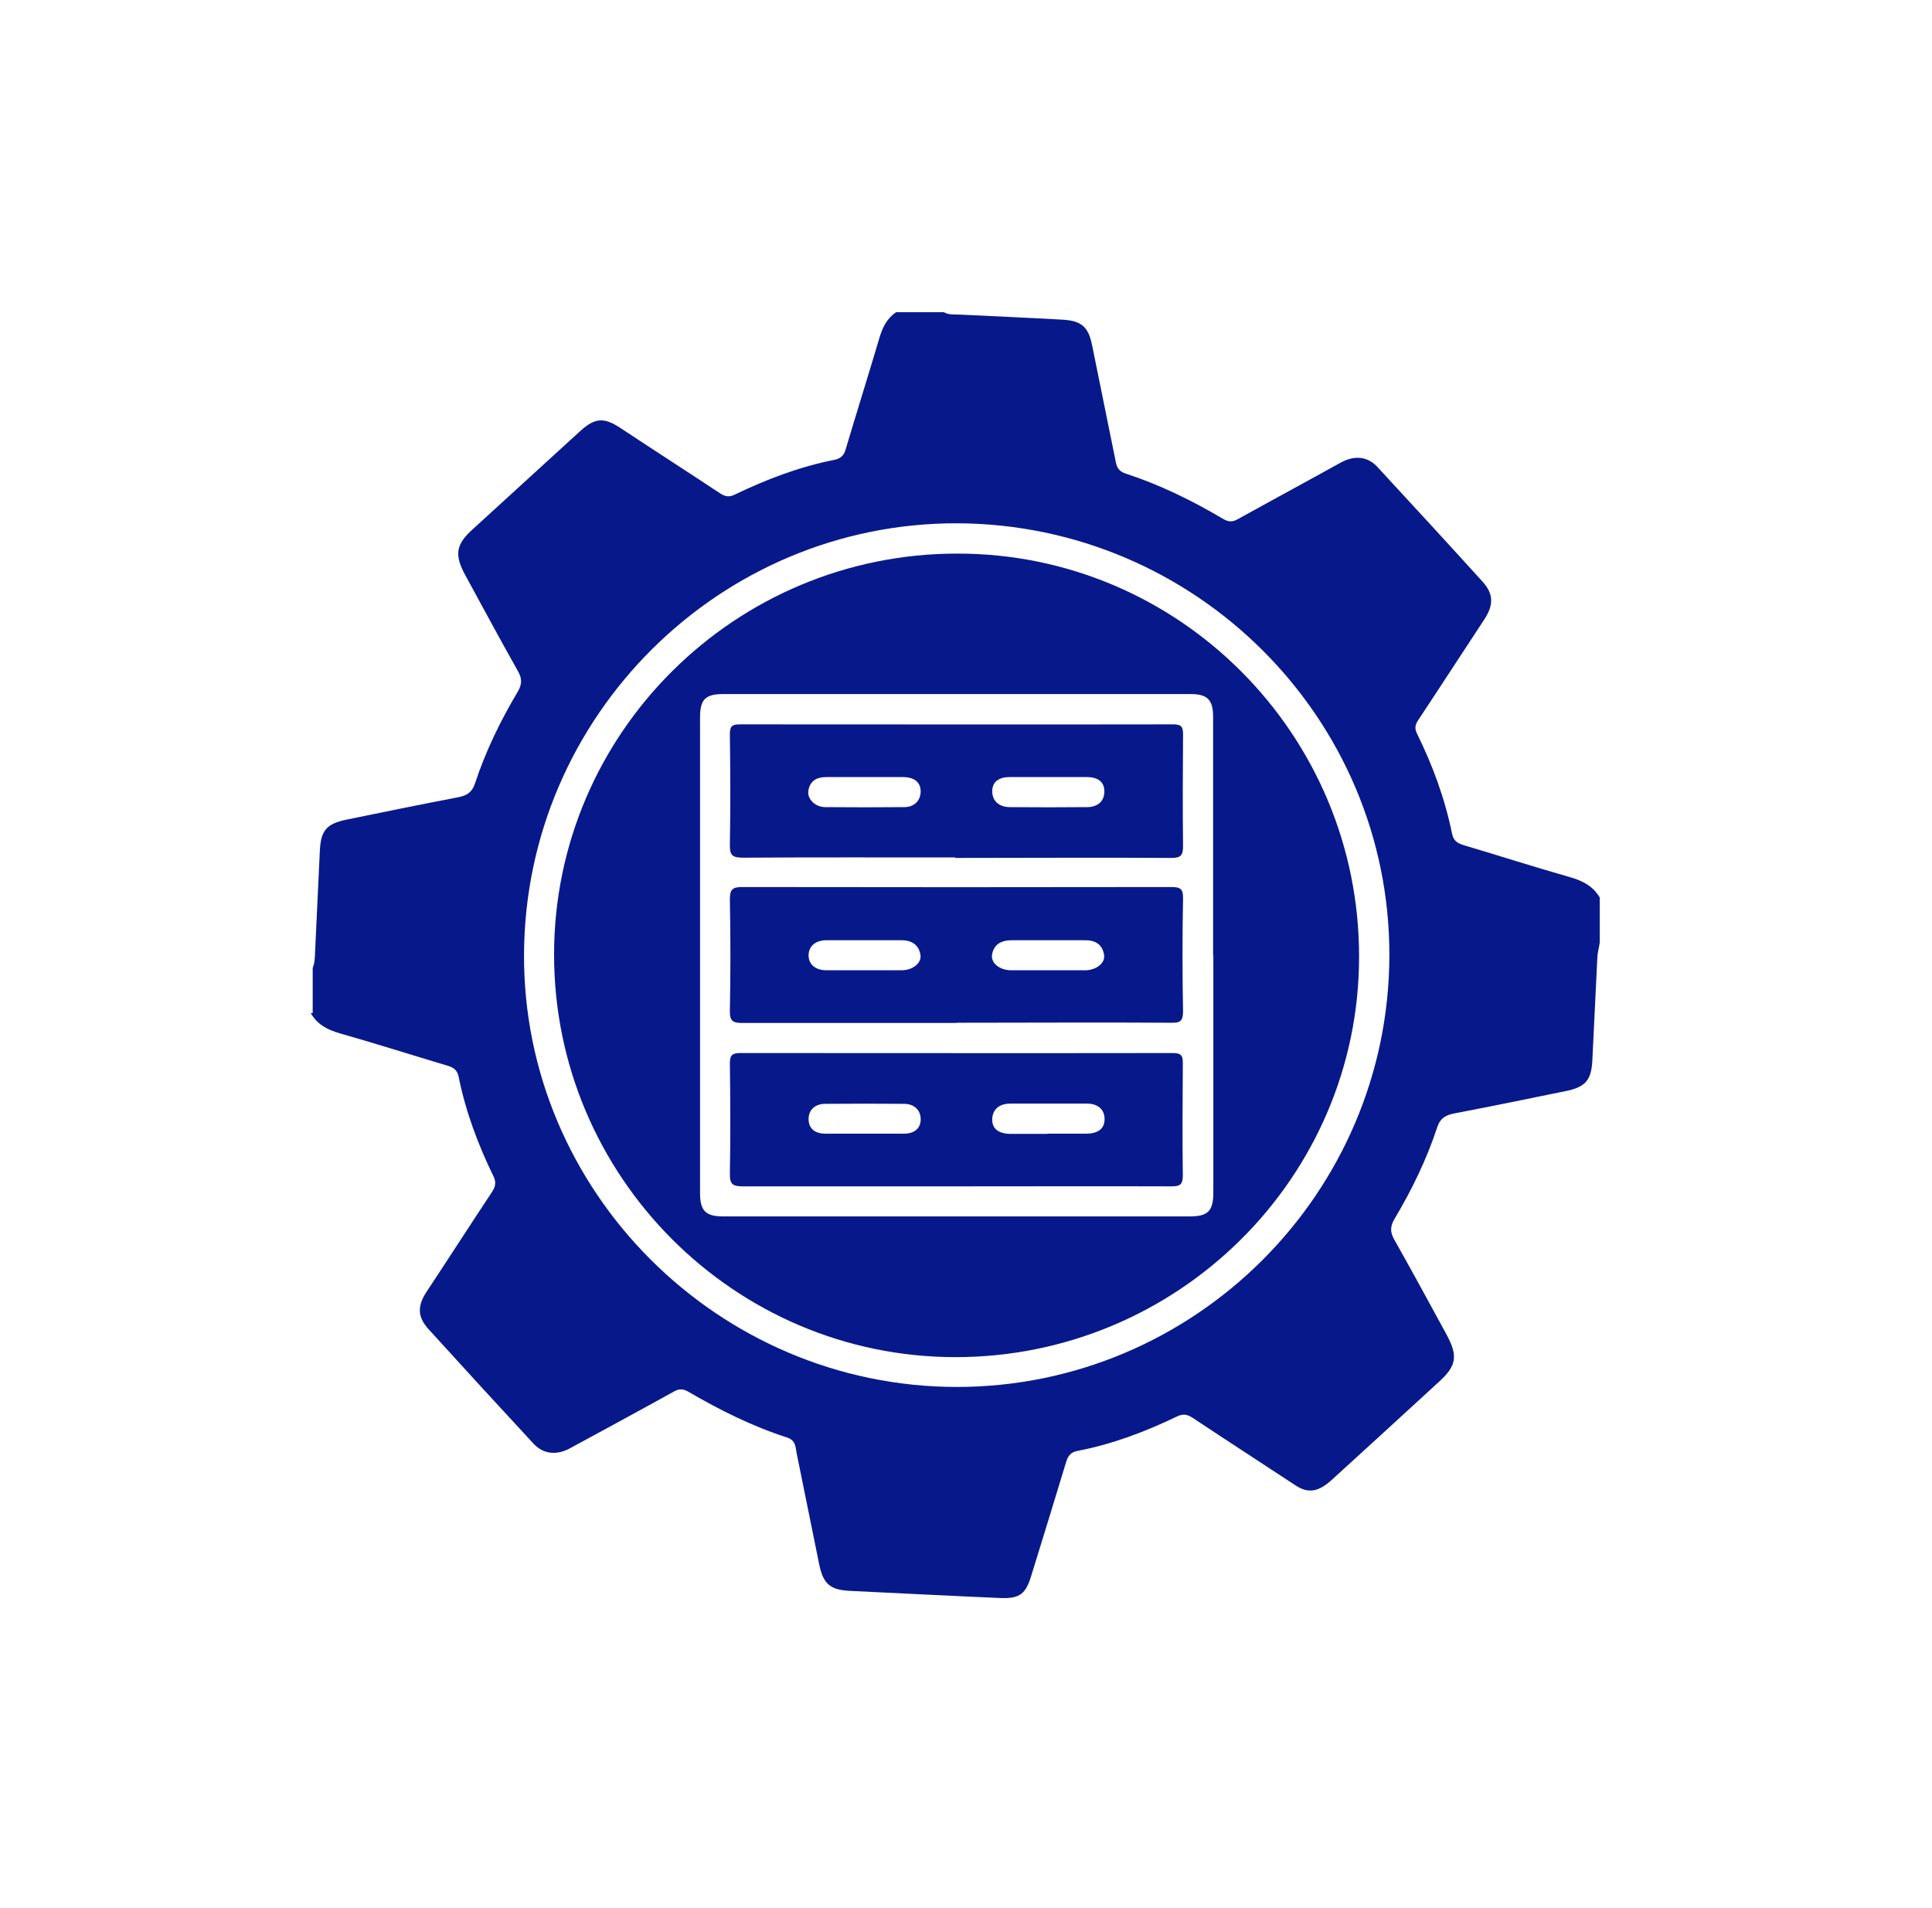 <svg width="81" height="80" viewBox="0 0 81 80" fill="none" xmlns="http://www.w3.org/2000/svg">
<g clip-path="url(#clip0_1_269)">
<g clip-path="url(#clip1_1_269)">
<path d="M13.11 42.47V40.58C13.2 40.37 13.2 40.14 13.21 39.91C13.28 38.49 13.34 37.07 13.41 35.66C13.45 34.83 13.69 34.54 14.5 34.37C16.06 34.05 17.62 33.73 19.19 33.43C19.55 33.36 19.79 33.24 19.92 32.83C20.36 31.5 20.97 30.24 21.69 29.03C21.89 28.7 21.9 28.46 21.71 28.13C20.96 26.8 20.24 25.46 19.51 24.12C19.04 23.26 19.11 22.82 19.83 22.18C20.03 22 20.22 21.82 20.41 21.65C21.72 20.45 23.03 19.26 24.34 18.06C24.96 17.5 25.34 17.5 26.02 17.95C27.41 18.87 28.81 19.77 30.2 20.69C30.42 20.83 30.59 20.85 30.82 20.73C32.15 20.09 33.52 19.57 34.98 19.28C35.26 19.22 35.39 19.09 35.46 18.82C35.92 17.28 36.4 15.75 36.86 14.2C36.99 13.75 37.17 13.36 37.57 13.09H39.57C39.78 13.21 40.01 13.18 40.24 13.19C41.66 13.26 43.08 13.32 44.5 13.4C45.33 13.44 45.63 13.68 45.79 14.49C46.11 16.05 46.42 17.61 46.74 19.17C46.8 19.45 46.8 19.72 47.18 19.85C48.62 20.32 49.97 20.98 51.27 21.75C51.49 21.88 51.66 21.9 51.89 21.77C53.33 20.97 54.78 20.19 56.22 19.39C56.77 19.09 57.33 19.12 57.75 19.58C59.23 21.18 60.7 22.78 62.16 24.39C62.63 24.91 62.62 25.38 62.23 25.97C61.3 27.38 60.39 28.79 59.46 30.19C59.33 30.39 59.3 30.54 59.41 30.76C60.07 32.1 60.58 33.49 60.88 34.96C60.94 35.24 61.09 35.35 61.35 35.43C62.86 35.88 64.36 36.36 65.87 36.79C66.38 36.94 66.8 37.17 67.07 37.63V39.52C67.04 39.73 66.98 39.93 66.97 40.14C66.9 41.58 66.83 43.01 66.76 44.45C66.72 45.28 66.48 45.57 65.67 45.74C64.11 46.06 62.55 46.38 60.98 46.68C60.62 46.75 60.38 46.87 60.25 47.28C59.81 48.61 59.2 49.87 58.48 51.08C58.28 51.41 58.27 51.65 58.46 51.98C59.2 53.29 59.92 54.62 60.64 55.94C61.14 56.86 61.07 57.27 60.3 57.96C60.09 58.15 59.89 58.34 59.68 58.53C58.4 59.7 57.12 60.88 55.83 62.05C55.27 62.56 54.84 62.62 54.32 62.28C52.88 61.33 51.44 60.4 50.01 59.45C49.78 59.3 49.61 59.26 49.34 59.39C48.01 60.03 46.64 60.55 45.18 60.83C44.9 60.88 44.78 61.03 44.7 61.29C44.22 62.88 43.73 64.46 43.24 66.05C43.01 66.82 42.76 67.03 41.96 67C39.85 66.91 37.75 66.8 35.64 66.7C34.82 66.66 34.52 66.42 34.35 65.61C34.03 64.05 33.72 62.49 33.4 60.93C33.35 60.68 33.37 60.39 33 60.27C31.54 59.8 30.18 59.12 28.86 58.35C28.63 58.22 28.46 58.22 28.24 58.35C26.8 59.15 25.35 59.93 23.9 60.72C23.35 61.02 22.79 60.98 22.37 60.53C20.89 58.93 19.42 57.33 17.96 55.72C17.49 55.2 17.5 54.74 17.89 54.15C18.81 52.76 19.71 51.36 20.63 49.97C20.78 49.74 20.81 49.56 20.68 49.3C20.04 47.98 19.52 46.6 19.23 45.15C19.17 44.87 19.03 44.76 18.76 44.68C17.25 44.23 15.75 43.75 14.23 43.32C13.72 43.17 13.3 42.95 13.03 42.48L13.11 42.47ZM58.25 40.06C58.27 30.11 50.14 21.98 40.14 21.94C30.18 21.91 22.02 30.02 21.97 40C21.92 49.95 30.11 58.14 40.11 58.15C50.09 58.15 58.23 50.03 58.25 40.06Z" fill="#07198A"/>
<path d="M23.23 40.02C23.23 30.74 30.82 23.2 40.15 23.21C49.44 23.21 56.99 30.79 56.98 40.11C56.98 49.38 49.37 56.91 40.04 56.9C30.78 56.89 23.23 49.31 23.23 40.03V40.02ZM50.86 40.05C50.86 36.72 50.86 33.39 50.86 30.05C50.86 29.34 50.62 29.1 49.92 29.1C43.38 29.1 36.85 29.1 30.31 29.1C29.57 29.1 29.35 29.33 29.35 30.08C29.35 36.73 29.35 43.37 29.35 50.02C29.35 50.76 29.58 51 30.32 51C36.84 51 43.36 51 49.88 51C50.65 51 50.87 50.77 50.87 49.99C50.87 46.68 50.87 43.36 50.87 40.05H50.86Z" fill="#07198A"/>
<path d="M40.09 42.89C37.1 42.89 34.12 42.89 31.13 42.89C30.73 42.89 30.59 42.81 30.6 42.38C30.63 40.82 30.63 39.26 30.6 37.7C30.6 37.27 30.73 37.19 31.13 37.19C37.12 37.2 43.11 37.2 49.1 37.19C49.48 37.19 49.61 37.26 49.6 37.67C49.57 39.25 49.57 40.83 49.6 42.4C49.6 42.81 49.48 42.89 49.1 42.88C46.1 42.86 43.09 42.88 40.09 42.88V42.89ZM36.29 39.42C35.75 39.42 35.2 39.42 34.66 39.42C34.23 39.42 33.91 39.63 33.9 40.05C33.9 40.47 34.23 40.68 34.65 40.68C35.7 40.68 36.75 40.68 37.8 40.68C38.27 40.68 38.65 40.37 38.59 40.03C38.52 39.61 38.22 39.42 37.8 39.42C37.29 39.42 36.78 39.42 36.28 39.42H36.29ZM44 39.42C43.47 39.42 42.95 39.42 42.42 39.42C41.98 39.42 41.66 39.59 41.59 40.04C41.54 40.38 41.92 40.68 42.39 40.68C43.42 40.68 44.46 40.68 45.49 40.68C45.96 40.68 46.34 40.38 46.29 40.04C46.22 39.58 45.9 39.41 45.46 39.42C44.97 39.42 44.48 39.42 43.99 39.42H44Z" fill="#07198A"/>
<path d="M40.05 35.95C37.08 35.95 34.11 35.94 31.14 35.96C30.69 35.96 30.59 35.84 30.6 35.41C30.63 33.87 30.62 32.32 30.6 30.78C30.6 30.46 30.68 30.37 31.01 30.37C37.07 30.37 43.13 30.38 49.19 30.37C49.53 30.37 49.6 30.47 49.6 30.79C49.59 32.35 49.58 33.91 49.6 35.47C49.6 35.86 49.51 35.97 49.11 35.97C46.09 35.95 43.07 35.97 40.05 35.97V35.95ZM36.27 32.58C35.73 32.58 35.18 32.58 34.64 32.58C34.24 32.58 33.95 32.74 33.89 33.16C33.84 33.5 34.18 33.84 34.6 33.84C35.7 33.85 36.81 33.85 37.91 33.84C38.31 33.84 38.59 33.59 38.6 33.19C38.6 32.77 38.3 32.59 37.89 32.58C37.35 32.58 36.8 32.58 36.26 32.58H36.27ZM43.95 32.58C43.41 32.58 42.86 32.58 42.32 32.58C41.92 32.58 41.6 32.75 41.6 33.17C41.6 33.6 41.9 33.83 42.32 33.84C43.41 33.85 44.49 33.85 45.58 33.84C46.01 33.84 46.31 33.6 46.3 33.17C46.3 32.75 45.98 32.58 45.58 32.58C45.04 32.58 44.49 32.58 43.95 32.58Z" fill="#07198A"/>
<path d="M40.12 49.74C37.13 49.74 34.15 49.74 31.16 49.74C30.74 49.74 30.59 49.67 30.6 49.21C30.63 47.67 30.62 46.12 30.6 44.58C30.6 44.23 30.71 44.15 31.04 44.15C37.08 44.15 43.13 44.16 49.17 44.15C49.54 44.15 49.6 44.28 49.59 44.6C49.58 46.16 49.57 47.72 49.59 49.28C49.59 49.66 49.48 49.74 49.12 49.74C46.12 49.73 43.11 49.74 40.11 49.74H40.12ZM36.23 47.53C36.79 47.53 37.35 47.53 37.91 47.53C38.31 47.53 38.61 47.33 38.6 46.91C38.59 46.51 38.3 46.28 37.9 46.28C36.8 46.27 35.69 46.27 34.59 46.28C34.19 46.28 33.9 46.52 33.9 46.92C33.9 47.34 34.2 47.53 34.6 47.53C35.14 47.53 35.69 47.53 36.23 47.53ZM43.92 47.53C44.46 47.53 45.01 47.53 45.55 47.53C45.97 47.53 46.31 47.37 46.31 46.92C46.31 46.49 46 46.27 45.57 46.27C44.5 46.27 43.43 46.27 42.36 46.27C41.93 46.27 41.62 46.48 41.6 46.91C41.58 47.36 41.92 47.53 42.34 47.54C42.87 47.54 43.39 47.54 43.92 47.54V47.53Z" fill="#07198A"/>
</g>
</g>
<defs>
<clipPath id="clip0_1_269">
<rect width="80" height="80" fill="white" transform="translate(0.5)"/>
</clipPath>
<clipPath id="clip1_1_269">
<rect width="54.11" height="54" fill="white" transform="translate(13 13)"/>
</clipPath>
</defs>
</svg>

